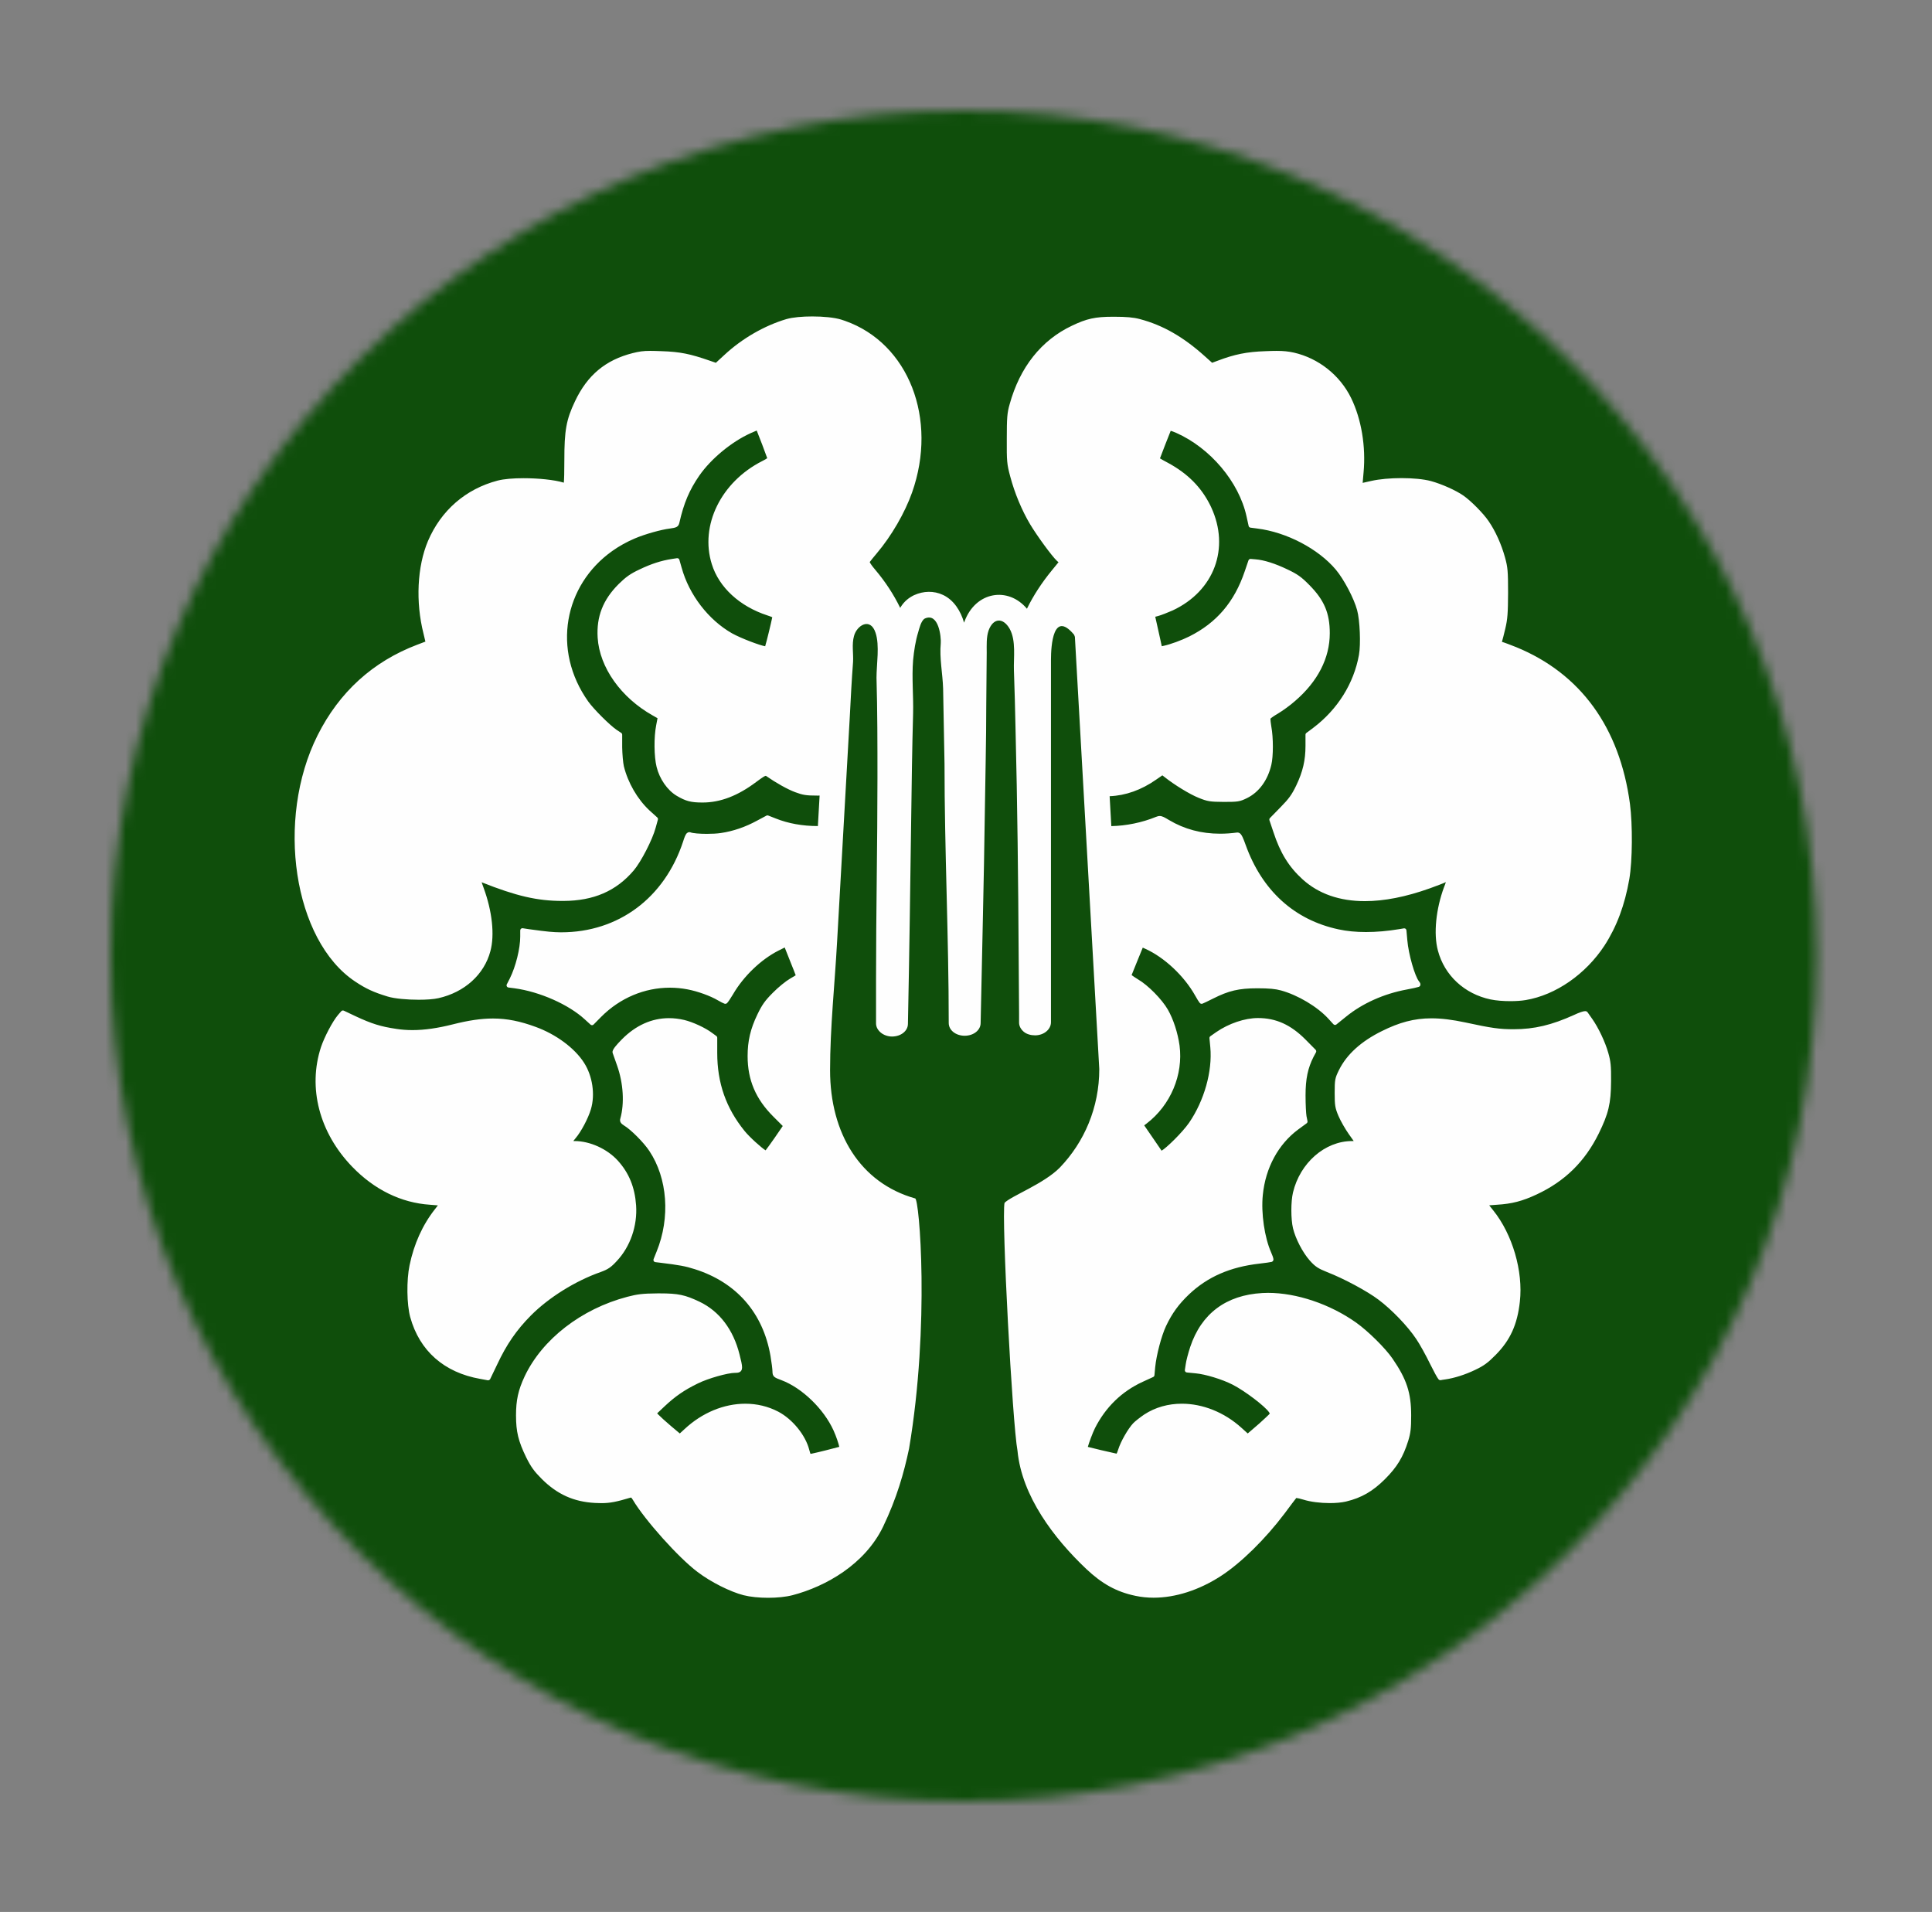 <svg width="192" height="190" viewBox="0 0 192 190" fill="none" xmlns="http://www.w3.org/2000/svg">
<rect x="0" y="0" width="192" height="190" fill="#808080" stroke="none"/>
<mask id="mask0_496_79" style="mask-type:alpha" maskUnits="userSpaceOnUse" x="11" y="11" width="170" height="168">
<ellipse cx="95.766" cy="95" rx="84.766" ry="84" fill="#D9D9D9"/>
</mask>
<g mask="url(#mask0_496_79)">
<path fill-rule="evenodd" clip-rule="evenodd" d="M162.852 1.019H978.251L978.251 149.523C978.251 171.344 960.39 189.208 938.569 189.205L123.17 189.083V40.701C123.17 18.875 141.026 1.019 162.852 1.019Z" fill="#DAC333"/>
<path d="M279.454 112.292V120.005H236.261V113.904L266.069 78.635H236.768V70.922H278.513V77.022L248.705 112.292H279.454ZM300.942 70.922H310.348V112.292H336.827V120.005H300.942V70.922ZM293.128 98.689L318.089 80.388L321.923 85.156L296.962 103.527L293.128 98.689ZM379.152 120.706C373.991 120.706 369.337 119.619 365.188 117.445C361.04 115.272 357.784 112.256 355.421 108.4C353.058 104.544 351.876 100.232 351.876 95.464C351.876 90.695 353.058 86.383 355.421 82.526C357.784 78.67 361.04 75.655 365.188 73.481C369.337 71.308 373.991 70.221 379.152 70.221C384.313 70.221 388.967 71.308 393.115 73.481C397.263 75.655 400.519 78.658 402.882 82.491C405.246 86.325 406.427 90.648 406.427 95.464C406.427 100.278 405.246 104.602 402.882 108.435C400.519 112.268 397.263 115.272 393.115 117.445C388.967 119.619 384.313 120.706 379.152 120.706ZM379.152 112.712C382.528 112.712 385.567 111.976 388.268 110.504C390.969 109.031 393.091 106.975 394.634 104.333C396.178 101.692 396.95 98.735 396.95 95.464C396.95 92.191 396.178 89.234 394.634 86.594C393.091 83.952 390.969 81.895 388.268 80.423C385.567 78.95 382.528 78.214 379.152 78.214C375.775 78.214 372.737 78.95 370.036 80.423C367.334 81.895 365.212 83.952 363.669 86.594C362.126 89.234 361.354 92.191 361.354 95.464C361.354 98.735 362.126 101.692 363.669 104.333C365.212 106.975 367.334 109.031 370.036 110.504C372.737 111.976 375.775 112.712 379.152 112.712ZM438.117 78.635H421.332V70.922H464.307V78.635H447.522V120.005H438.117V78.635ZM504.678 102.686V120.005H495.273V102.826L475.376 70.922H485.433L500.265 94.832L515.241 70.922H524.502L504.678 102.686ZM578.475 120.706C574.568 120.706 570.794 120.169 567.152 119.093C563.51 118.018 560.629 116.592 558.506 114.816L561.762 107.734C563.836 109.323 566.38 110.621 569.395 111.626C572.409 112.631 575.436 113.133 578.475 113.133C582.237 113.133 585.046 112.549 586.903 111.38C588.76 110.212 589.689 108.669 589.689 106.752C589.689 105.35 589.17 104.193 588.133 103.282C587.096 102.37 585.782 101.657 584.191 101.143C582.599 100.629 580.428 100.044 577.679 99.39C573.82 98.502 570.697 97.614 568.309 96.726C565.922 95.837 563.872 94.447 562.16 92.553C560.447 90.66 559.591 88.101 559.591 84.876C559.591 82.164 560.351 79.698 561.87 77.478C563.39 75.257 565.681 73.493 568.744 72.184C571.807 70.875 575.557 70.221 579.994 70.221C583.081 70.221 586.12 70.595 589.11 71.343C592.101 72.09 594.681 73.166 596.851 74.568L593.885 81.65C591.666 80.388 589.351 79.43 586.939 78.775C584.528 78.121 582.189 77.794 579.922 77.794C576.208 77.794 573.447 78.401 571.638 79.617C569.829 80.832 568.924 82.445 568.924 84.455C568.924 85.857 569.443 87.002 570.48 87.891C571.517 88.779 572.831 89.48 574.423 89.994C576.015 90.508 578.185 91.093 580.935 91.747C584.697 92.589 587.784 93.465 590.195 94.377C592.607 95.288 594.669 96.679 596.381 98.549C598.094 100.418 598.95 102.943 598.95 106.121C598.95 108.833 598.19 111.287 596.671 113.484C595.151 115.681 592.848 117.434 589.762 118.743C586.674 120.051 582.912 120.706 578.475 120.706ZM583.105 57.319H593.741L581.151 66.925H573.338L583.105 57.319ZM653.574 120.005L643.228 105.63C642.794 105.677 642.142 105.701 641.274 105.701H629.843V120.005H620.437V70.922H641.274C645.663 70.922 649.486 71.623 652.742 73.025C655.997 74.428 658.494 76.438 660.23 79.056C661.966 81.674 662.834 84.782 662.834 88.382C662.834 92.075 661.906 95.253 660.049 97.918C658.192 100.582 655.527 102.569 652.054 103.878L663.702 120.005H653.574ZM653.357 88.382C653.357 85.249 652.296 82.842 650.174 81.159C648.051 79.476 644.94 78.635 640.84 78.635H629.843V98.198H640.84C644.94 98.198 648.051 97.345 650.174 95.639C652.296 93.933 653.357 91.513 653.357 88.382ZM709.138 120.706C703.977 120.706 699.323 119.619 695.175 117.445C691.027 115.272 687.771 112.256 685.407 108.4C683.044 104.544 681.862 100.232 681.862 95.464C681.862 90.695 683.044 86.383 685.407 82.526C687.771 78.67 691.027 75.655 695.175 73.481C699.323 71.308 703.977 70.221 709.138 70.221C714.299 70.221 718.953 71.308 723.102 73.481C727.25 75.655 730.505 78.658 732.869 82.491C735.233 86.325 736.414 90.648 736.414 95.464C736.414 100.278 735.233 104.602 732.869 108.435C730.505 112.268 727.25 115.272 723.102 117.445C718.953 119.619 714.299 120.706 709.138 120.706ZM709.138 112.712C712.514 112.712 715.553 111.976 718.254 110.504C720.955 109.031 723.078 106.975 724.621 104.333C726.164 101.692 726.936 98.735 726.936 95.464C726.936 92.191 726.164 89.234 724.621 86.594C723.078 83.952 720.955 81.895 718.254 80.423C715.553 78.95 712.514 78.214 709.138 78.214C705.762 78.214 702.723 78.95 700.022 80.423C697.321 81.895 695.199 83.952 693.655 86.594C692.112 89.234 691.34 92.191 691.34 95.464C691.34 98.735 692.112 101.692 693.655 104.333C695.199 106.975 697.321 109.031 700.022 110.504C702.723 111.976 705.762 112.712 709.138 112.712ZM758.553 70.922H780.692C786.094 70.922 790.893 71.938 795.09 73.972C799.286 76.005 802.542 78.881 804.857 82.597C807.172 86.313 808.33 90.602 808.33 95.464C808.33 100.324 807.172 104.614 804.857 108.33C802.542 112.046 799.286 114.921 795.09 116.955C790.893 118.988 786.094 120.005 780.692 120.005H758.553V70.922ZM780.258 112.292C783.972 112.292 787.24 111.602 790.061 110.223C792.883 108.844 795.053 106.881 796.573 104.333C798.092 101.786 798.852 98.829 798.852 95.464C798.852 92.098 798.092 89.141 796.573 86.594C795.053 84.046 792.883 82.083 790.061 80.704C787.24 79.324 783.972 78.635 780.258 78.635H767.959V112.292H780.258ZM868.452 112.362V120.005H830.469V70.922H867.439V78.565H839.874V91.327H864.328V98.829H839.874V112.362H868.452ZM908.534 99.46L900.503 107.454V120.005H891.097V70.922H900.503V96.094L925.536 70.922H936.099L914.828 92.869L937.401 120.005H926.404L908.534 99.46Z" fill="#0F4E0B"/>
<path fill-rule="evenodd" clip-rule="evenodd" d="M41.314 1.019H189.82L189.819 149.523C189.819 171.346 171.96 189.224 150.137 189.205L1.632 189.083V40.701C1.632 18.875 19.489 1.019 41.314 1.019Z" fill="#0F4E0B"/>
<path fill-rule="evenodd" clip-rule="evenodd" d="M128.765 148.859C128.765 148.859 128.766 148.858 128.772 148.857C128.772 148.857 128.773 148.857 128.776 148.857C128.771 148.858 128.767 148.859 128.767 148.859H128.765ZM95.809 61.879C95.817 61.856 95.825 61.834 95.832 61.811L95.849 61.765C96.955 58.768 100.189 58.263 102.056 60.492C102.696 59.181 103.524 57.909 104.549 56.66L105.193 55.873L105.03 55.729L105.025 55.723C104.521 55.245 103.076 53.273 102.37 52.096C101.544 50.707 100.832 48.996 100.395 47.348C100.066 46.122 100.041 45.852 100.054 43.598C100.054 41.526 100.09 41.028 100.335 40.18C101.349 36.498 103.485 33.801 106.539 32.362C107.991 31.667 108.845 31.477 110.583 31.477C110.638 31.477 110.7 31.477 110.757 31.477L110.756 31.477C111.91 31.477 112.637 31.538 113.27 31.707C115.557 32.31 117.6 33.478 119.743 35.41L120.46 36.051L121.003 35.849C122.679 35.212 123.9 34.96 125.764 34.898C126.199 34.879 126.558 34.869 126.865 34.869C127.583 34.869 128.029 34.923 128.571 35.038L128.573 35.038C131.034 35.597 133.163 37.282 134.278 39.564C135.298 41.666 135.747 44.375 135.51 46.953L135.509 46.956C135.465 47.379 135.436 47.751 135.42 47.984L135.422 47.984C135.626 47.941 135.928 47.875 136.265 47.794L136.267 47.794C137.098 47.605 138.208 47.512 139.288 47.512C140.384 47.512 141.471 47.608 142.213 47.808L142.215 47.809C143.27 48.097 144.678 48.724 145.43 49.248C146.18 49.769 147.432 51.033 147.943 51.798C148.613 52.772 149.203 54.078 149.567 55.395C149.834 56.363 149.871 56.747 149.871 58.911V58.912C149.859 60.938 149.822 61.515 149.593 62.48C149.464 63.019 149.328 63.568 149.26 63.782L149.258 63.782C149.517 63.855 150.085 64.073 150.655 64.3H150.658L150.661 64.301C157.076 66.927 160.96 72.285 161.982 79.872C162.256 81.989 162.232 85.532 161.919 87.359C161.47 89.939 160.671 92.08 159.454 93.961L159.454 93.962C157.585 96.808 154.622 98.875 151.627 99.38C151.194 99.454 150.646 99.489 150.095 99.489C149.393 99.489 148.663 99.432 148.124 99.317C145.541 98.77 143.547 96.933 142.895 94.454C142.448 92.79 142.707 90.322 143.506 88.16L143.509 88.154C143.585 87.968 143.645 87.797 143.688 87.66C143.43 87.784 142.748 88.042 142.086 88.281L142.082 88.282C139.719 89.126 137.559 89.55 135.639 89.55C133.142 89.55 131.049 88.832 129.452 87.386C128.098 86.159 127.228 84.767 126.551 82.688L126.156 81.515C126.13 81.437 126.15 81.35 126.207 81.292L127.257 80.217C128.106 79.356 128.377 78.967 128.821 78.052C129.474 76.685 129.738 75.545 129.738 74.123V73.012C129.738 72.943 129.77 72.877 129.826 72.836L130.505 72.33C132.932 70.497 134.542 67.915 135.051 65.083C135.243 64.027 135.145 61.64 134.87 60.636L134.87 60.634C134.557 59.469 133.56 57.571 132.752 56.607C131.013 54.541 127.867 52.886 124.941 52.522L124.273 52.435C124.182 52.424 124.108 52.356 124.088 52.266L123.878 51.314C123.129 47.893 120.277 44.514 116.878 43.01C116.644 42.907 116.455 42.842 116.343 42.812C116.141 43.303 115.464 45.039 115.276 45.552L115.275 45.551C115.425 45.643 115.711 45.805 116.056 45.986L116.059 45.987C118.033 47.056 119.389 48.421 120.288 50.244V50.245C120.314 50.297 120.338 50.348 120.362 50.4C122.254 54.468 120.672 58.737 116.529 60.665L116.524 60.667C116.046 60.876 115.414 61.129 115.11 61.209L114.807 61.29L114.922 61.801C114.933 61.852 114.958 61.962 114.974 62.034V62.033C115.066 62.438 115.2 63.031 115.293 63.47L115.455 64.218L115.637 64.179L115.64 64.178C116.282 64.047 117.437 63.623 118.19 63.246C120.901 61.891 122.667 59.826 123.699 56.778L124.07 55.691C124.1 55.602 124.184 55.542 124.277 55.542C124.283 55.542 124.289 55.543 124.295 55.543L124.75 55.581C125.617 55.645 126.731 56.003 127.952 56.589C128.938 57.056 129.329 57.331 130.112 58.127C131.595 59.622 132.152 60.923 132.152 62.923C132.152 65.407 130.953 67.723 128.708 69.656C128.215 70.099 127.437 70.65 126.995 70.915L126.991 70.918C126.628 71.125 126.346 71.329 126.255 71.417L126.254 71.416C126.253 71.535 126.283 71.856 126.345 72.218C126.546 73.29 126.549 75.16 126.342 76.013C125.985 77.532 125.123 78.73 123.905 79.321C123.204 79.665 123.001 79.689 121.623 79.689L121.62 79.689C120.248 79.676 120.019 79.65 119.107 79.278C118.242 78.933 116.708 77.996 115.722 77.21L115.514 77.049L114.895 77.476C113.427 78.505 111.851 79.061 110.274 79.123L110.442 82.094C111.918 82.066 113.501 81.742 114.872 81.18L114.875 81.179C114.995 81.132 115.116 81.09 115.253 81.09C115.504 81.09 115.755 81.237 116.178 81.492C117.702 82.398 119.384 82.849 121.249 82.849C121.792 82.849 122.352 82.811 122.927 82.734L122.929 82.734L122.932 82.735V82.734C122.948 82.732 122.965 82.73 122.982 82.73C123.06 82.73 123.134 82.754 123.201 82.798C123.408 82.936 123.561 83.324 123.792 83.964C125.423 88.504 128.638 91.422 133.028 92.356L133.029 92.356C133.842 92.533 134.757 92.621 135.746 92.621C136.786 92.621 137.904 92.524 139.071 92.33L139.515 92.255C139.527 92.254 139.539 92.253 139.551 92.253C139.599 92.253 139.646 92.268 139.685 92.298C139.733 92.335 139.764 92.391 139.77 92.452L139.856 93.415L139.856 93.416C139.979 94.862 140.614 97.019 141.014 97.515C141.066 97.575 141.112 97.645 141.138 97.714C141.144 97.731 141.209 97.89 141.089 98.01C141.05 98.049 141 98.067 140.997 98.068C140.878 98.114 140.362 98.229 139.814 98.33L139.813 98.33C137.549 98.744 135.399 99.705 133.775 101.026L132.811 101.804C132.771 101.836 132.722 101.853 132.673 101.853C132.614 101.853 132.554 101.828 132.512 101.781L132.005 101.226C130.899 100.024 128.973 98.884 127.306 98.425C126.755 98.272 126.112 98.21 124.956 98.21C123.113 98.21 122.109 98.45 120.548 99.236C120.057 99.482 119.607 99.702 119.497 99.739C119.495 99.739 119.456 99.753 119.412 99.753C119.3 99.753 119.224 99.661 119.227 99.662C119.146 99.569 118.954 99.262 118.775 98.936C117.673 96.975 115.708 95.133 113.804 94.277L113.566 94.171L113.046 95.443C112.792 96.074 112.563 96.642 112.458 96.898L112.456 96.897C112.569 96.985 112.795 97.139 113.089 97.32C114.087 97.897 115.472 99.307 116.058 100.326C116.618 101.305 117.046 102.642 117.221 103.887L117.222 103.889C117.603 106.809 116.334 109.824 113.952 111.649L113.951 111.649L113.71 111.832L114.542 113.042C114.77 113.372 114.973 113.67 115.142 113.917C115.273 114.109 115.374 114.258 115.437 114.349L115.438 114.349C115.905 114.087 117.483 112.559 118.17 111.572C119.675 109.374 120.497 106.461 120.28 104.073L120.194 103.174C120.187 103.095 120.222 103.018 120.286 102.973L120.867 102.565L120.868 102.564C122.121 101.704 123.707 101.167 125.018 101.167C126.814 101.167 128.276 101.84 129.717 103.281L129.718 103.282L130.743 104.319C130.811 104.388 130.825 104.493 130.78 104.578L130.535 105.03C129.974 106.14 129.744 107.203 129.744 108.857C129.744 109.743 129.793 110.658 129.838 110.913L129.937 111.407C129.954 111.491 129.921 111.577 129.852 111.627L129.025 112.232C127.043 113.698 125.761 116.046 125.496 118.757C125.314 120.562 125.667 122.981 126.33 124.474C126.435 124.714 126.537 124.98 126.551 125.116C126.551 125.116 126.574 125.247 126.482 125.336C126.437 125.381 126.376 125.397 126.372 125.399C126.247 125.436 125.728 125.505 125.167 125.571C122.256 125.9 120.005 126.884 118.168 128.623C117.138 129.605 116.487 130.497 115.882 131.769C115.424 132.743 114.924 134.643 114.802 135.857L114.728 136.659C114.721 136.737 114.673 136.806 114.601 136.839L113.552 137.32C111.475 138.274 109.869 139.843 108.816 141.923C108.579 142.399 108.219 143.379 108.107 143.784L108.106 143.783C108.623 143.919 110.162 144.288 110.937 144.45L110.942 144.452C110.95 144.454 110.957 144.455 110.962 144.456H110.963C110.991 144.419 111.043 144.311 111.14 144.006C111.384 143.237 112.091 141.998 112.608 141.441C112.812 141.225 113.311 140.843 113.706 140.57L113.711 140.567C114.819 139.842 116.113 139.492 117.447 139.492C119.5 139.492 121.65 140.321 123.387 141.897L123.997 142.448L124.518 142.004L124.519 142.002C124.887 141.697 125.438 141.206 125.755 140.902L125.759 140.898C126.088 140.598 126.172 140.503 126.189 140.46L126.188 140.46C126.183 140.448 126.169 140.422 126.132 140.367L126.13 140.362C125.755 139.772 123.689 138.201 122.474 137.588L122.473 137.588C121.457 137.068 119.768 136.558 118.837 136.475H118.835L117.946 136.388C117.886 136.382 117.832 136.352 117.794 136.305C117.758 136.257 117.742 136.196 117.751 136.137L117.837 135.569C117.879 135.234 118.081 134.47 118.278 133.867L118.278 133.866C119.381 130.542 121.845 128.695 125.45 128.494L125.45 128.493C125.639 128.483 125.829 128.477 126.023 128.477C128.851 128.477 132.165 129.585 134.776 131.435C135.953 132.274 137.665 133.959 138.386 135.009C139.791 137.054 140.24 138.405 140.24 140.652C140.24 141.934 140.189 142.391 139.946 143.186L139.945 143.187C139.441 144.802 138.829 145.796 137.644 146.981C136.433 148.192 135.311 148.844 133.774 149.212L133.773 149.213C133.316 149.319 132.744 149.368 132.153 149.368C131.234 149.368 130.24 149.25 129.521 149.023C129.22 148.929 128.953 148.871 128.824 148.86C128.671 149.052 128.194 149.68 127.652 150.413L127.651 150.414L127.65 150.415C125.751 152.936 123.325 155.327 121.309 156.629C119.155 158.022 116.811 158.77 114.645 158.77C114.028 158.77 113.426 158.709 112.846 158.586C110.962 158.194 109.519 157.393 107.951 155.913C104.736 152.868 101.548 148.675 101.118 144.169C100.609 141.44 99.515 120.967 99.83 119.533C100.463 118.862 103.745 117.64 105.33 116.022C107.753 113.497 109.245 110.066 109.245 106.239L106.821 63.281C106.775 63.202 106.775 63.084 106.682 63.005C104.677 60.677 104.444 64.109 104.444 65.569V101.584C104.444 102.294 103.745 102.886 102.86 102.886C102.44 102.886 102.021 102.768 101.741 102.531C101.462 102.294 101.275 101.979 101.275 101.624V100.716C101.228 93.143 101.182 85.569 101.042 77.995C100.949 74.208 100.902 70.421 100.763 66.634C100.716 65.371 100.995 63.675 100.343 62.492C99.69 61.348 98.711 61.387 98.246 62.65C98.013 63.321 98.059 64.109 98.059 64.859C98.059 66.594 98.013 68.369 98.013 70.105C98.013 73.617 97.919 77.127 97.873 80.638C97.779 87.659 97.593 94.642 97.454 101.663C97.454 102.373 96.754 102.926 95.868 102.926C94.983 102.926 94.284 102.373 94.284 101.663C94.284 93.064 93.865 84.503 93.865 75.904C93.818 73.419 93.771 70.894 93.725 68.409C93.678 66.91 93.352 65.411 93.492 63.912C93.538 63.36 93.305 60.835 91.907 61.466C91.534 61.664 91.348 62.492 91.254 62.808C90.975 63.715 90.835 64.662 90.742 65.608C90.602 67.384 90.789 69.159 90.742 70.934C90.648 74.326 90.602 77.758 90.556 81.19C90.462 88.054 90.369 94.879 90.229 101.742C90.229 102.452 89.53 103.004 88.645 103.004C88.225 103.004 87.806 102.847 87.526 102.61C87.246 102.373 87.06 102.058 87.06 101.703V97.285C87.06 90.618 87.2 83.991 87.2 77.324C87.2 74.011 87.2 70.658 87.106 67.344C87.106 66.003 87.433 64.149 87.013 62.886C86.501 61.309 85.149 62.137 84.87 63.202C84.636 64.031 84.823 64.938 84.776 65.766C84.636 67.62 84.543 69.435 84.45 71.249C84.031 78.665 83.611 86.121 83.192 93.537C82.959 97.797 82.492 102.097 82.492 106.357C82.492 112.63 85.491 117.553 90.944 119.092C91.365 119.092 92.42 131.636 90.343 143.948C89.836 146.361 89.122 148.878 87.758 151.719C85.947 155.455 82.081 157.65 78.758 158.521C78.091 158.694 77.21 158.779 76.334 158.779C75.459 158.779 74.572 158.694 73.894 158.522C72.565 158.18 70.637 157.215 69.321 156.212C67.433 154.798 64.081 151.049 62.894 149.049L62.893 149.048C62.764 148.828 62.711 148.817 62.705 148.817C62.701 148.817 62.69 148.818 62.67 148.825L62.663 148.826C61.285 149.239 60.627 149.373 59.765 149.373C59.566 149.373 59.362 149.366 59.133 149.354L59.13 149.354C57.013 149.24 55.383 148.5 53.852 146.982C53.082 146.212 52.772 145.785 52.292 144.825L52.291 144.822C51.512 143.216 51.281 142.282 51.281 140.652C51.281 139.139 51.498 138.144 52.141 136.769L52.142 136.767C53.89 133.082 57.776 130.069 62.335 128.871V128.87C63.345 128.605 63.87 128.542 65.315 128.53H65.317C65.398 128.529 65.489 128.529 65.565 128.529C67.402 128.529 68.082 128.676 69.51 129.354C71.493 130.3 72.876 132.125 73.494 134.597C73.65 135.207 73.746 135.614 73.746 135.875V135.874C73.746 135.982 73.731 136.092 73.675 136.189C73.642 136.245 73.599 136.29 73.547 136.326C73.403 136.423 73.206 136.426 73.047 136.426C72.327 136.426 70.386 136.967 69.353 137.478L69.352 137.479C68.001 138.135 67.081 138.777 66.048 139.75L65.307 140.45L65.438 140.587L65.441 140.589C65.591 140.752 66.149 141.262 66.705 141.732H66.706L67.558 142.448L68.021 142.022C69.787 140.371 71.963 139.493 74.067 139.493C75.208 139.493 76.328 139.751 77.347 140.285C78.755 141.028 80.045 142.606 80.42 144.065C80.492 144.33 80.525 144.433 80.547 144.476L80.549 144.475C80.576 144.474 80.62 144.466 80.695 144.45C81.264 144.335 82.915 143.916 83.408 143.778L83.406 143.777C83.348 143.482 83.111 142.759 82.836 142.15C81.858 140 79.701 137.921 77.662 137.153C76.967 136.897 76.766 136.814 76.766 136.281C76.766 136.08 76.683 135.394 76.572 134.75C75.833 130.46 73.186 127.427 69.03 126.118L69.028 126.118C68.135 125.828 67.461 125.706 65.636 125.485L65.13 125.423C65.062 125.415 65.002 125.376 64.968 125.317C64.933 125.258 64.928 125.187 64.953 125.124L65.249 124.383L65.25 124.382C66.633 120.996 66.337 117.084 64.53 114.375L64.529 114.373C63.974 113.53 62.676 112.236 62.02 111.849L62.016 111.846C61.741 111.676 61.538 111.476 61.652 111.134C62.066 109.643 61.948 107.656 61.332 105.904C61.122 105.324 60.924 104.756 60.886 104.641L60.883 104.63C60.866 104.57 60.87 104.513 60.88 104.469C60.931 104.222 61.271 103.825 61.79 103.295C63.165 101.9 64.761 101.178 66.483 101.178C66.98 101.178 67.485 101.238 67.997 101.358C68.85 101.562 70.11 102.141 70.78 102.654L71.187 102.951C71.244 102.992 71.278 103.057 71.278 103.128V104.634C71.278 107.622 72.15 110.105 73.983 112.374C74.502 113.021 75.693 114.073 76.082 114.315L76.084 114.314C76.241 114.115 76.588 113.64 76.978 113.079L77.789 111.896L76.843 110.95C75.1 109.207 74.297 107.325 74.297 104.942C74.297 103.451 74.576 102.246 75.269 100.81C75.725 99.862 76.023 99.434 76.806 98.652C77.333 98.113 78.101 97.493 78.505 97.259L78.508 97.257C78.762 97.113 78.965 96.992 79.078 96.918L79.075 96.918C78.999 96.708 78.829 96.267 78.623 95.766L78.622 95.763C78.34 95.066 78.07 94.377 78.005 94.21L77.984 94.156L77.357 94.47C75.643 95.339 73.895 96.999 72.841 98.817L72.84 98.819C72.607 99.211 72.363 99.574 72.261 99.675C72.261 99.675 72.189 99.753 72.084 99.753C72.042 99.753 72.007 99.742 72 99.74C71.897 99.708 71.621 99.57 71.356 99.415L71.354 99.414C70.614 98.973 69.343 98.511 68.326 98.318C67.74 98.206 67.153 98.151 66.569 98.151C64.063 98.151 61.63 99.161 59.756 101.035L58.99 101.812C58.948 101.855 58.891 101.877 58.834 101.877C58.782 101.877 58.729 101.858 58.687 101.82L58.131 101.314L58.13 101.313C56.527 99.829 53.645 98.55 51.127 98.209L50.534 98.134C50.464 98.125 50.401 98.083 50.368 98.019C50.335 97.956 50.334 97.881 50.366 97.817L50.663 97.237C51.254 96.054 51.7 94.249 51.7 93.077V92.459C51.7 92.395 51.728 92.334 51.777 92.293C51.817 92.259 51.868 92.24 51.92 92.24C51.931 92.24 51.942 92.241 51.953 92.243L52.592 92.341C54.49 92.6 54.912 92.635 55.749 92.648L55.748 92.647C55.762 92.647 55.765 92.647 55.779 92.647C61.456 92.647 66.041 89.233 67.887 83.624C68.016 83.215 68.121 82.923 68.266 82.792C68.329 82.735 68.41 82.695 68.505 82.695C68.552 82.695 68.593 82.704 68.629 82.717L68.63 82.717C68.633 82.719 68.639 82.721 68.642 82.722H68.644C68.86 82.807 69.516 82.864 70.247 82.864C70.746 82.864 71.248 82.838 71.62 82.784C72.864 82.603 74.086 82.18 75.238 81.549L75.24 81.548L76.166 81.054C76.198 81.037 76.234 81.028 76.27 81.028C76.296 81.028 76.324 81.033 76.35 81.044L77.103 81.34L77.104 81.34C78.343 81.837 79.777 82.088 81.243 82.088H81.28L81.452 79.06L81.21 79.061C80.103 79.061 79.783 79.001 79.034 78.725C78.269 78.444 77.128 77.803 76.109 77.095L76.107 77.095C76.031 77.095 75.837 77.196 75.154 77.706C73.338 79.072 71.601 79.75 69.824 79.75C68.665 79.75 68.157 79.618 67.243 79.078L67.242 79.077C66.319 78.523 65.548 77.409 65.252 76.213C64.997 75.19 64.973 73.257 65.213 72.057L65.344 71.371L64.851 71.091C61.716 69.323 59.585 66.338 59.394 63.37C59.266 61.279 59.921 59.6 61.47 58.052L61.471 58.05C62.204 57.331 62.632 57.019 63.582 56.576C64.709 56.038 65.703 55.709 66.778 55.546L66.778 55.545L67.272 55.471C67.284 55.469 67.294 55.469 67.305 55.469C67.402 55.469 67.489 55.532 67.516 55.628L67.738 56.405L67.739 56.407C68.477 59.106 70.415 61.613 72.758 62.942C73.649 63.436 75.513 64.136 76.04 64.22L76.042 64.219C76.192 63.732 76.643 61.868 76.747 61.337L76.745 61.336C76.644 61.29 76.473 61.222 76.266 61.157L76.263 61.156C73.52 60.263 71.455 58.379 70.738 56.062C69.527 52.198 71.674 47.887 75.738 45.824L75.742 45.822C75.975 45.71 76.157 45.598 76.248 45.531L76.246 45.53C76.092 45.077 75.429 43.333 75.201 42.784C75.061 42.839 74.844 42.932 74.596 43.045L74.594 43.047C72.692 43.907 70.66 45.597 69.51 47.243C68.504 48.698 67.959 49.992 67.52 51.929C67.424 52.388 67.174 52.437 66.583 52.522H66.578C65.689 52.63 64.104 53.08 63.118 53.495C62.29 53.844 61.531 54.268 60.847 54.754C56.05 58.157 54.831 64.6 58.458 69.711C58.999 70.469 60.595 72.065 61.301 72.545L61.733 72.828C61.795 72.869 61.832 72.938 61.832 73.012V74.267C61.844 74.941 61.918 75.796 61.998 76.145C62.408 77.797 63.349 79.423 64.55 80.542L65.316 81.233C65.377 81.289 65.402 81.374 65.38 81.454L65.159 82.255C64.842 83.445 63.703 85.648 62.977 86.502C61.227 88.557 58.989 89.517 55.996 89.53C55.968 89.531 55.929 89.53 55.901 89.53C53.396 89.53 51.303 89.043 47.864 87.675C47.906 87.802 47.969 87.982 48.063 88.234C48.91 90.541 49.172 92.899 48.736 94.515C48.12 96.852 46.159 98.609 43.572 99.192C43.091 99.301 42.367 99.349 41.612 99.349C40.47 99.349 39.2 99.239 38.519 99.028C37.12 98.603 36.358 98.248 35.302 97.544C29.151 93.459 27.37 81.43 31.56 73.074C33.72 68.766 37.059 65.739 41.47 64.064L41.472 64.064C41.807 63.941 42.108 63.825 42.277 63.758L42.275 63.758C42.243 63.596 42.176 63.309 42.088 62.966C41.289 59.816 41.46 56.296 42.531 53.763L42.532 53.761C43.83 50.725 46.278 48.591 49.456 47.758C50.086 47.594 51.033 47.521 52.026 47.521C53.481 47.521 55.097 47.677 56.03 47.964H56.032C56.064 47.655 56.084 46.944 56.084 45.735C56.084 42.766 56.272 41.706 57.143 39.876C58.367 37.288 60.172 35.773 62.88 35.089C63.518 34.93 63.904 34.868 64.625 34.868C64.928 34.868 65.291 34.879 65.757 34.898C67.598 34.96 68.582 35.163 70.55 35.848L70.552 35.848L71.142 36.052L71.997 35.264C73.749 33.637 75.964 32.36 78.158 31.708L78.16 31.708C78.782 31.529 79.753 31.446 80.723 31.446C81.795 31.446 82.908 31.548 83.594 31.758L83.595 31.759C83.728 31.8 83.859 31.844 83.989 31.89C90.3 34.116 93.221 41.627 90.639 48.945C89.926 50.959 88.591 53.266 87.13 54.99L87.129 54.991C86.817 55.355 86.536 55.713 86.431 55.855L86.43 55.854C86.474 55.965 86.648 56.23 86.981 56.62C87.991 57.812 88.819 59.087 89.461 60.407C89.74 59.931 90.124 59.52 90.712 59.208L90.783 59.171L90.856 59.138C91.77 58.725 92.791 58.689 93.708 59.117C94.778 59.616 95.47 60.698 95.809 61.879ZM107.947 143.739L107.942 143.737C107.909 143.724 107.899 143.718 107.903 143.718C107.907 143.718 107.926 143.725 107.949 143.739H107.947ZM143.819 87.492C143.813 87.485 143.808 87.478 143.803 87.471L143.82 87.492H143.819ZM115.169 45.482L115.168 45.482C115.158 45.473 115.153 45.468 115.153 45.468C115.156 45.468 115.163 45.474 115.17 45.482H115.169ZM116.243 42.794C116.24 42.794 116.241 42.794 116.247 42.794H116.25H116.251C116.248 42.794 116.245 42.794 116.245 42.794H116.243ZM42.294 63.908C42.293 63.903 42.293 63.894 42.294 63.884L42.295 63.885C42.296 63.895 42.296 63.904 42.295 63.908H42.294ZM76.841 61.39C76.839 61.389 76.836 61.387 76.832 61.384H76.834C76.838 61.387 76.841 61.389 76.843 61.39H76.841ZM143.144 137.155L143.198 137.148C143.234 137.139 143.422 137.103 143.627 137.079L143.632 137.079C144.522 136.951 145.605 136.61 146.598 136.132C147.464 135.725 147.88 135.412 148.635 134.645C150.094 133.172 150.791 131.619 151.042 129.354C151.382 126.319 150.303 122.656 148.402 120.289L148.4 120.287C148.24 120.093 148.1 119.913 147.996 119.777C148.191 119.758 148.461 119.738 148.763 119.72C150.249 119.631 151.289 119.365 152.733 118.687C155.519 117.381 157.494 115.444 158.874 112.658C159.851 110.666 160.094 109.67 160.107 107.438C160.119 105.922 160.07 105.467 159.827 104.623C159.524 103.55 158.859 102.145 158.24 101.261L158.239 101.26C158.027 100.96 157.821 100.67 157.773 100.598C157.699 100.486 157.573 100.482 157.539 100.481C157.534 100.48 157.532 100.481 157.527 100.481C157.321 100.481 156.9 100.637 156.439 100.854C154.202 101.867 152.479 102.279 150.417 102.279C149.033 102.279 148.236 102.172 145.623 101.605L145.622 101.604C144.358 101.337 143.268 101.195 142.256 101.195C140.534 101.195 139.054 101.604 137.331 102.462C135.276 103.476 133.838 104.777 133.07 106.327L133.069 106.328C132.667 107.146 132.639 107.294 132.639 108.61C132.639 109.836 132.679 110.103 133.014 110.893C133.22 111.38 133.685 112.196 134.05 112.712L134.054 112.717V112.718C134.249 112.984 134.416 113.221 134.531 113.389L134.533 113.389C134.482 113.39 134.426 113.391 134.365 113.391C131.665 113.391 129.196 115.566 128.497 118.498C128.279 119.396 128.279 121.148 128.497 122.059C128.751 123.105 129.46 124.471 130.164 125.264C130.697 125.862 130.987 126.053 131.876 126.409L131.878 126.41C133.555 127.059 135.895 128.321 136.999 129.159C138.302 130.133 139.902 131.795 140.739 133.056L140.741 133.058C141.103 133.589 141.714 134.701 142.12 135.537L142.12 135.538C142.48 136.269 142.832 136.918 142.955 137.06C142.955 137.06 143.028 137.155 143.144 137.155ZM56.724 113.357L56.723 113.357L56.723 113.356L56.726 113.357H56.724ZM48.512 137.167C48.642 137.167 48.723 137.036 48.723 137.029L48.72 137.029C48.799 136.882 49.082 136.29 49.402 135.609C50.33 133.617 51.329 132.169 52.755 130.73C54.533 128.94 57.171 127.291 59.71 126.4L59.714 126.399C60.428 126.138 60.729 125.931 61.305 125.304C62.644 123.874 63.354 121.802 63.215 119.782C63.088 117.984 62.515 116.566 61.392 115.328C60.34 114.173 58.628 113.391 57.106 113.391C57.057 113.391 57.011 113.39 56.97 113.388L56.972 113.389C57.034 113.308 57.111 113.213 57.197 113.112C57.751 112.468 58.456 111.131 58.724 110.228C59.162 108.757 58.879 106.913 58.043 105.614C57.109 104.144 55.237 102.773 53.229 102.045C51.719 101.49 50.407 101.213 48.989 101.213C47.792 101.213 46.528 101.41 45.013 101.792C43.498 102.176 42.185 102.365 40.987 102.365C40.431 102.365 39.9 102.325 39.383 102.245L39.382 102.244C37.825 102.013 36.944 101.736 35.343 100.99L34.171 100.435C34.141 100.421 34.109 100.414 34.078 100.414C34.015 100.414 33.955 100.441 33.912 100.49L33.591 100.86L33.589 100.863C33.035 101.519 32.246 103.04 31.907 104.032L31.906 104.034C30.569 108.097 31.734 112.564 35.006 115.949C37.212 118.229 39.868 119.53 42.731 119.72H42.733C43.044 119.738 43.318 119.761 43.514 119.783L43.516 119.783C43.44 119.884 43.345 120.008 43.24 120.142C41.995 121.715 41.142 123.612 40.704 125.728C40.389 127.226 40.425 129.633 40.768 130.893L40.769 130.894C41.694 134.24 44.135 136.396 47.732 137.028C48.133 137.1 48.469 137.163 48.472 137.164L48.512 137.167Z" fill="#FEFEFE"/>
</g>
</svg>
